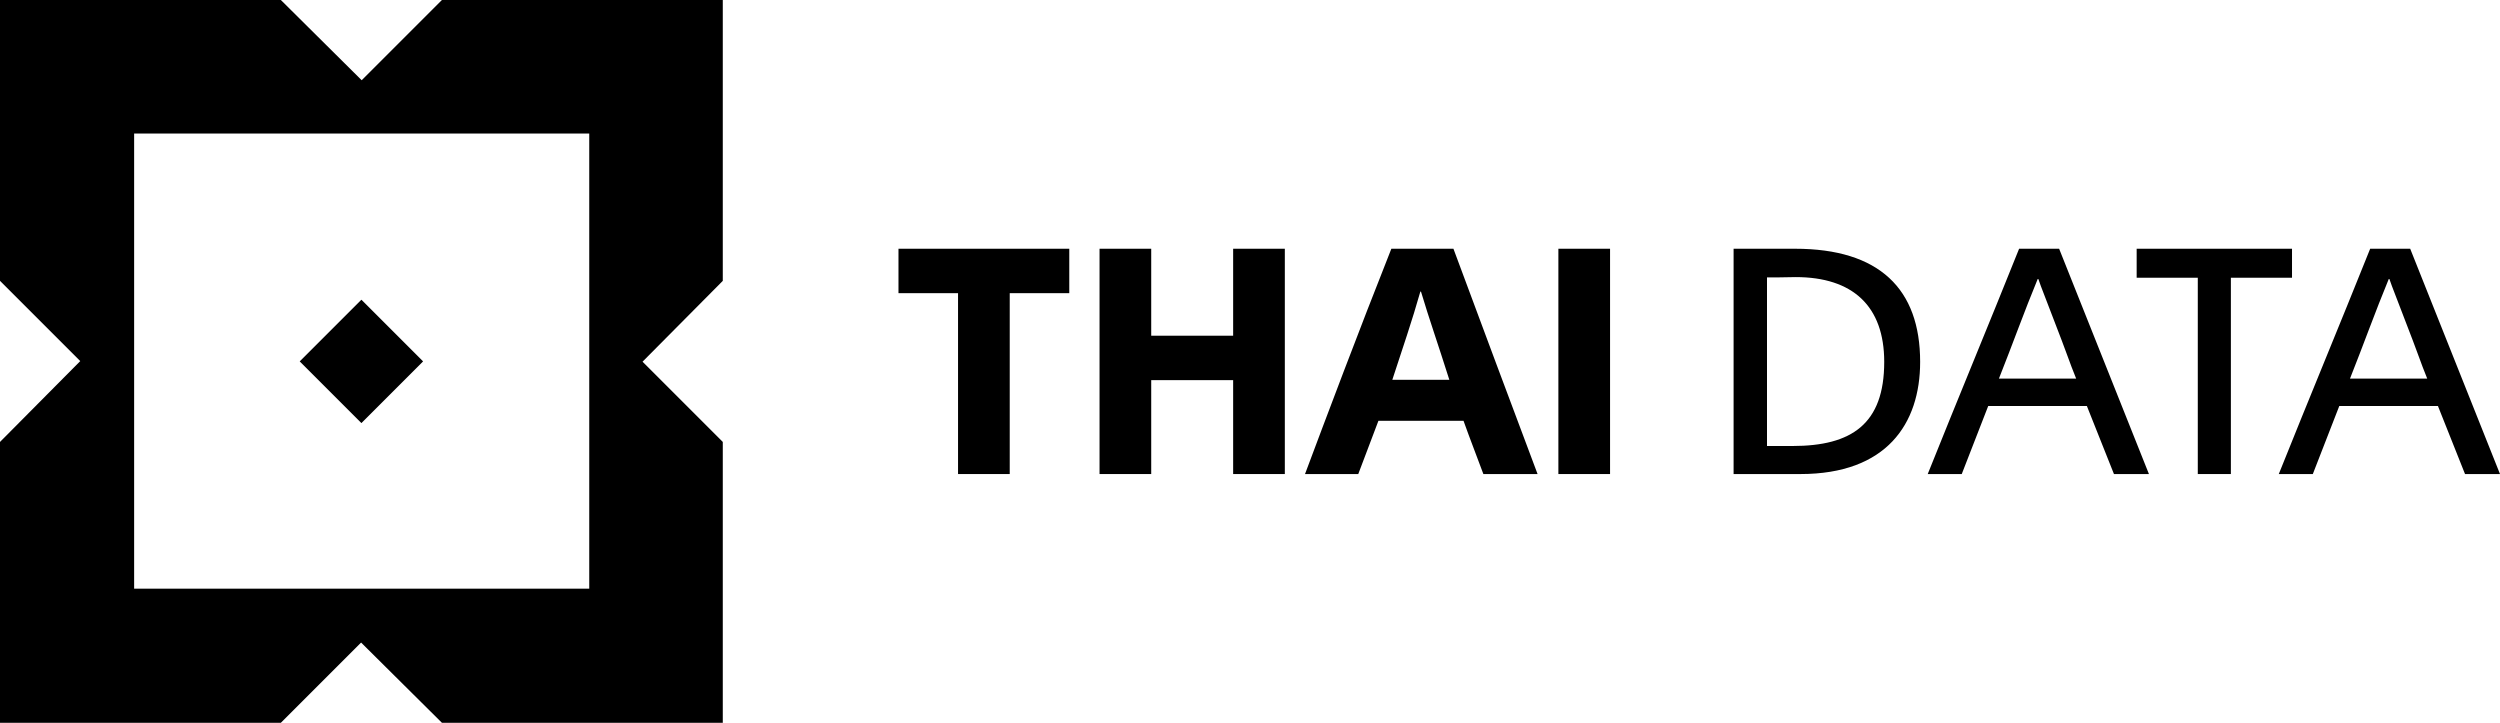 <?xml version="1.0" encoding="UTF-8"?>
<svg xmlns="http://www.w3.org/2000/svg" id="Layer_1" data-name="Layer 1" viewBox="0 0 665.719 192.469">
  <path d="M255.115,126.233v-48.165h-15.86v-11.832h45.481v11.832h-15.859v48.165h-13.761Z"></path>
  <path d="M292.795,126.233v-59.997h13.761v23.16h21.817v-23.16h13.761v59.997h-13.761v-25.006h-21.817v25.006h-13.761v0Z"></path>
  <path d="M347.508,126.233c5.37-14.349,14.265-38.012,22.992-59.997h16.531c7.133,19.215,15.273,41.033,22.405,59.997h-14.433c-1.762-4.783-3.525-9.23-5.287-14.182h-22.657l-5.37,14.182h-14.181 0ZM385.941,101.144c-3.105-9.818-5.37-16.195-7.552-23.496h-.168c-2.098,7.468-4.866,15.524-7.468,23.496h15.188Z"></path>
  <path d="M414.978,126.233v-59.997h13.761v59.997h-13.761v0Z"></path>
  <path d="M461.634,66.236h16.363c22.404,0,33.313,10.657,33.313,30.125,0,16.53-8.979,29.873-31.887,29.873h-17.789v-59.997ZM470.529,118.765h6.797c15.776,0,24.419-5.874,24.419-22.405,0-14.853-8.391-22.573-23.579-22.573-1.595,0-3.357.083-4.951.083h-2.685v44.894Z"></path>
  <path d="M513.329,126.233c8.056-20.14,16.278-39.859,24.334-59.997h10.657l23.915,59.997h-9.314l-7.216-18.126h-26.265l-7.049,18.126h-9.062 0ZM542.614,74.292c-3.608,8.727-6.712,17.453-10.322,26.517h20.559c-2.013-4.951-1.846-5.118-6.545-17.203-1.342-3.608-2.769-7.048-3.523-9.314h-.168v0Z"></path>
  <path d="M585.245,73.956h-16.28v-7.72h41.369v7.72h-16.28v52.277h-8.81v-52.277Z"></path>
  <path d="M606.813,126.233c8.056-20.14,16.278-39.859,24.334-59.997h10.657l23.915,59.997h-9.314l-7.216-18.126h-26.265l-7.049,18.126h-9.062 0ZM636.099,74.292c-3.608,8.727-6.712,17.453-10.322,26.517h20.559c-2.013-4.951-1.846-5.118-6.545-17.203-1.342-3.608-2.769-7.048-3.523-9.314h-.168v0Z"></path>
  <path d="M192.469,0h-74.787l-21.368,21.368L74.787,0H0v74.787l21.368,21.368L0,117.682v74.787h74.787l21.368-21.368,21.527,21.368h74.787v-74.787l-21.368-21.368,21.368-21.527s0-74.787-0-74.787ZM156.909,156.75H35.719V35.56h121.19v121.19Z"></path>
  <polyline points="112.659 96.235 96.235 112.659 79.81 96.235 96.235 79.81"></polyline>
</svg>
